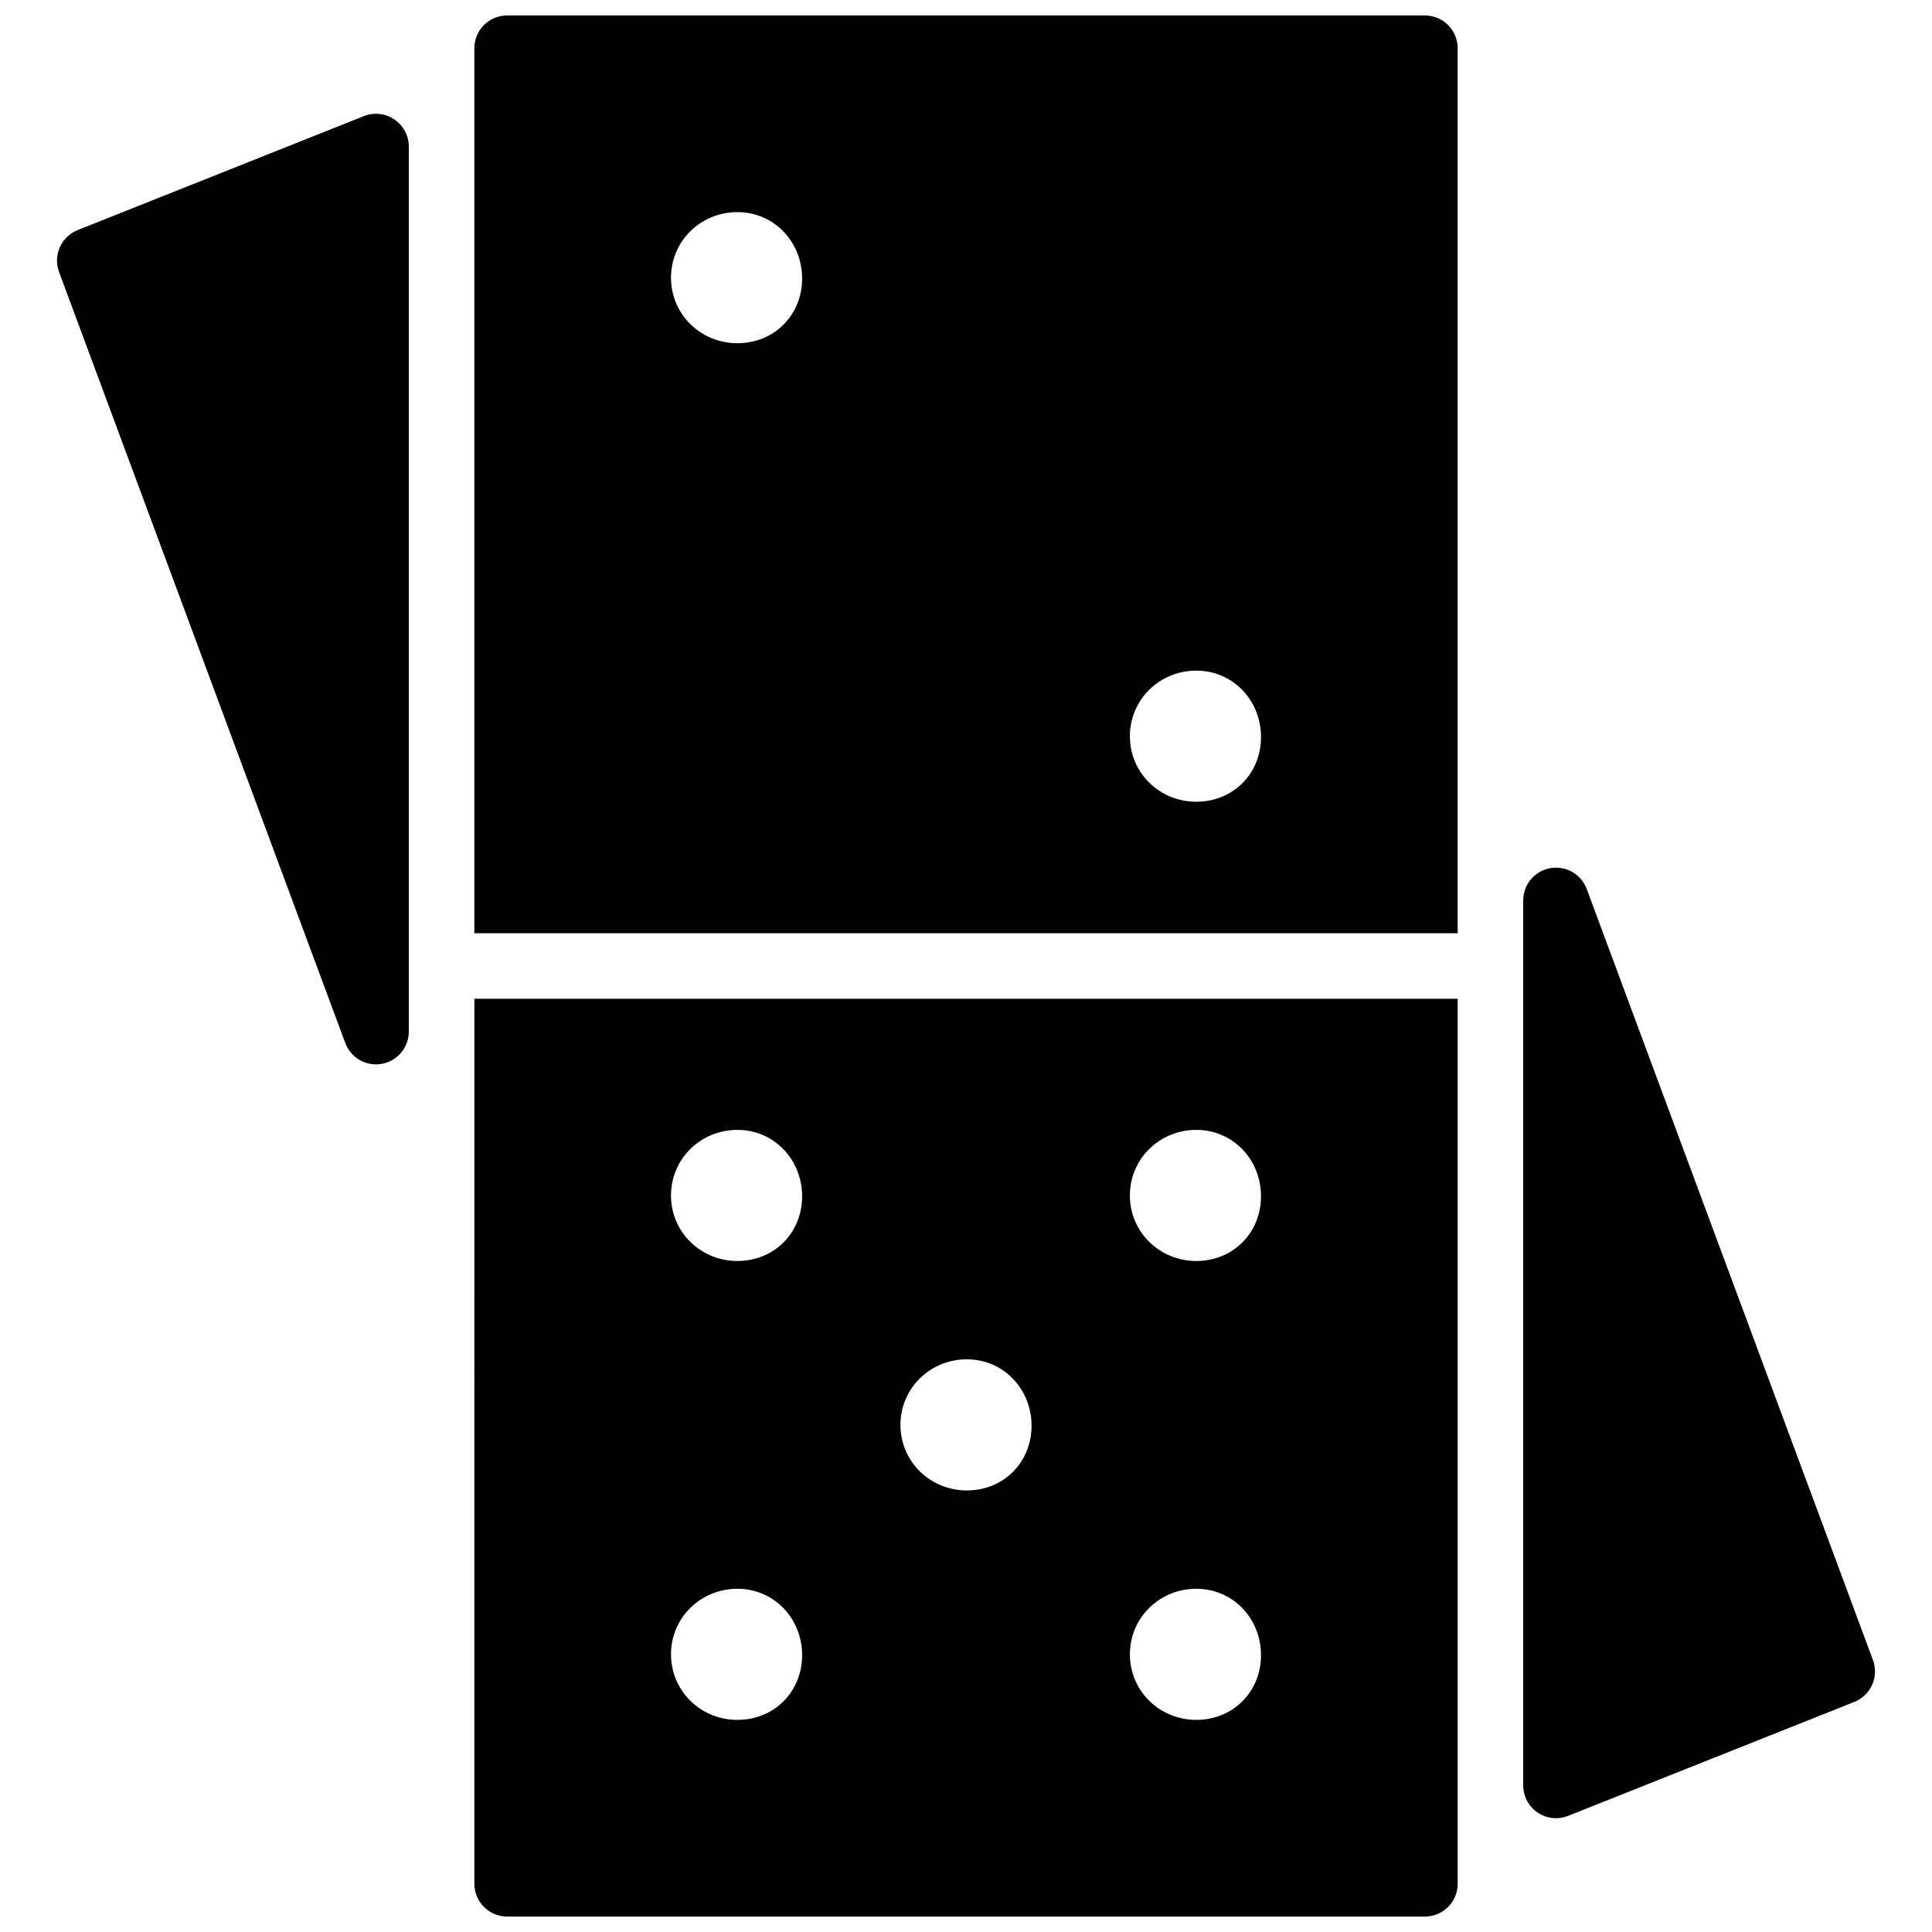 <?xml version="1.0" encoding="UTF-8"?>
<!-- Uploaded to: SVG Find, www.svgrepo.com, Generator: SVG Find Mixer Tools -->
<svg width="800px" height="800px" version="1.1" viewBox="144 144 512 512" xmlns="http://www.w3.org/2000/svg">
 <defs>
  <clipPath id="b">
   <path d="m269 148.09h262v243.91h-262z"/>
  </clipPath>
  <clipPath id="a">
   <path d="m269 408h262v243.9h-262z"/>
  </clipPath>
 </defs>
 <g clip-path="url(#b)">
  <path d="m461.03 356.47c-9.719 0-17.598-7.652-17.598-17.371s7.879-17.375 17.598-17.375c9.723 0 17.148 7.879 17.148 17.602 0 9.719-7.426 17.145-17.148 17.145m-121.61-121.51c-9.719 0-17.598-7.652-17.598-17.375 0-9.719 7.879-17.371 17.598-17.371 9.723 0 17.148 7.879 17.148 17.598 0 9.711-7.426 17.148-17.148 17.148m182.19-86.863h-243.22c-4.793 0-8.684 3.883-8.684 8.684v234.54h260.59v-234.54c0-4.801-3.891-8.684-8.688-8.684" fill-rule="evenodd"/>
 </g>
 <g clip-path="url(#a)">
  <path d="m339.42 565.04c9.723 0 17.148 7.879 17.148 17.598 0 9.723-7.426 17.148-17.148 17.148-9.719 0-17.598-7.652-17.598-17.371 0-9.723 7.879-17.375 17.598-17.375zm0-121.61c9.723 0 17.148 7.879 17.148 17.598 0 9.723-7.426 17.148-17.148 17.148-9.719 0-17.598-7.652-17.598-17.371 0-9.723 7.879-17.375 17.598-17.375zm60.805 60.805c9.723 0 17.148 7.879 17.148 17.598 0 9.723-7.426 17.148-17.148 17.148-9.719 0-17.598-7.652-17.598-17.371 0-9.723 7.879-17.375 17.598-17.375zm60.805 60.805c9.723 0 17.148 7.879 17.148 17.598 0 9.723-7.426 17.148-17.148 17.148-9.719 0-17.598-7.652-17.598-17.371 0-9.723 7.879-17.375 17.598-17.375zm0-121.61c9.723 0 17.148 7.879 17.148 17.598 0 9.723-7.426 17.148-17.148 17.148-9.719 0-17.598-7.652-17.598-17.371 0-9.723 7.879-17.375 17.598-17.375zm-191.32 199.79c0 4.793 3.891 8.684 8.684 8.684h243.22c4.797 0 8.688-3.891 8.688-8.684v-234.54h-260.59z" fill-rule="evenodd"/>
 </g>
 <path d="m248.52 175.66c-2.387-1.625-5.418-1.957-8.086-0.887l-75.859 30.203c-4.375 1.754-6.566 6.68-4.922 11.102l75.848 204.33c1.285 3.449 4.57 5.664 8.141 5.664 0.512 0 1.023-0.043 1.543-0.141 4.137-0.746 7.152-4.344 7.152-8.547v-234.53c0-2.883-1.434-5.578-3.816-7.191" fill-rule="evenodd"/>
 <path d="m640.35 583.93-75.848-204.33c-1.461-3.934-5.531-6.273-9.684-5.523-4.137 0.746-7.152 4.344-7.152 8.547v234.53c0 2.883 1.434 5.578 3.816 7.191 1.457 0.992 3.16 1.496 4.871 1.496 1.086 0 2.18-0.199 3.215-0.617l75.859-30.203c4.375-1.746 6.566-6.672 4.922-11.094" fill-rule="evenodd"/>
</svg>